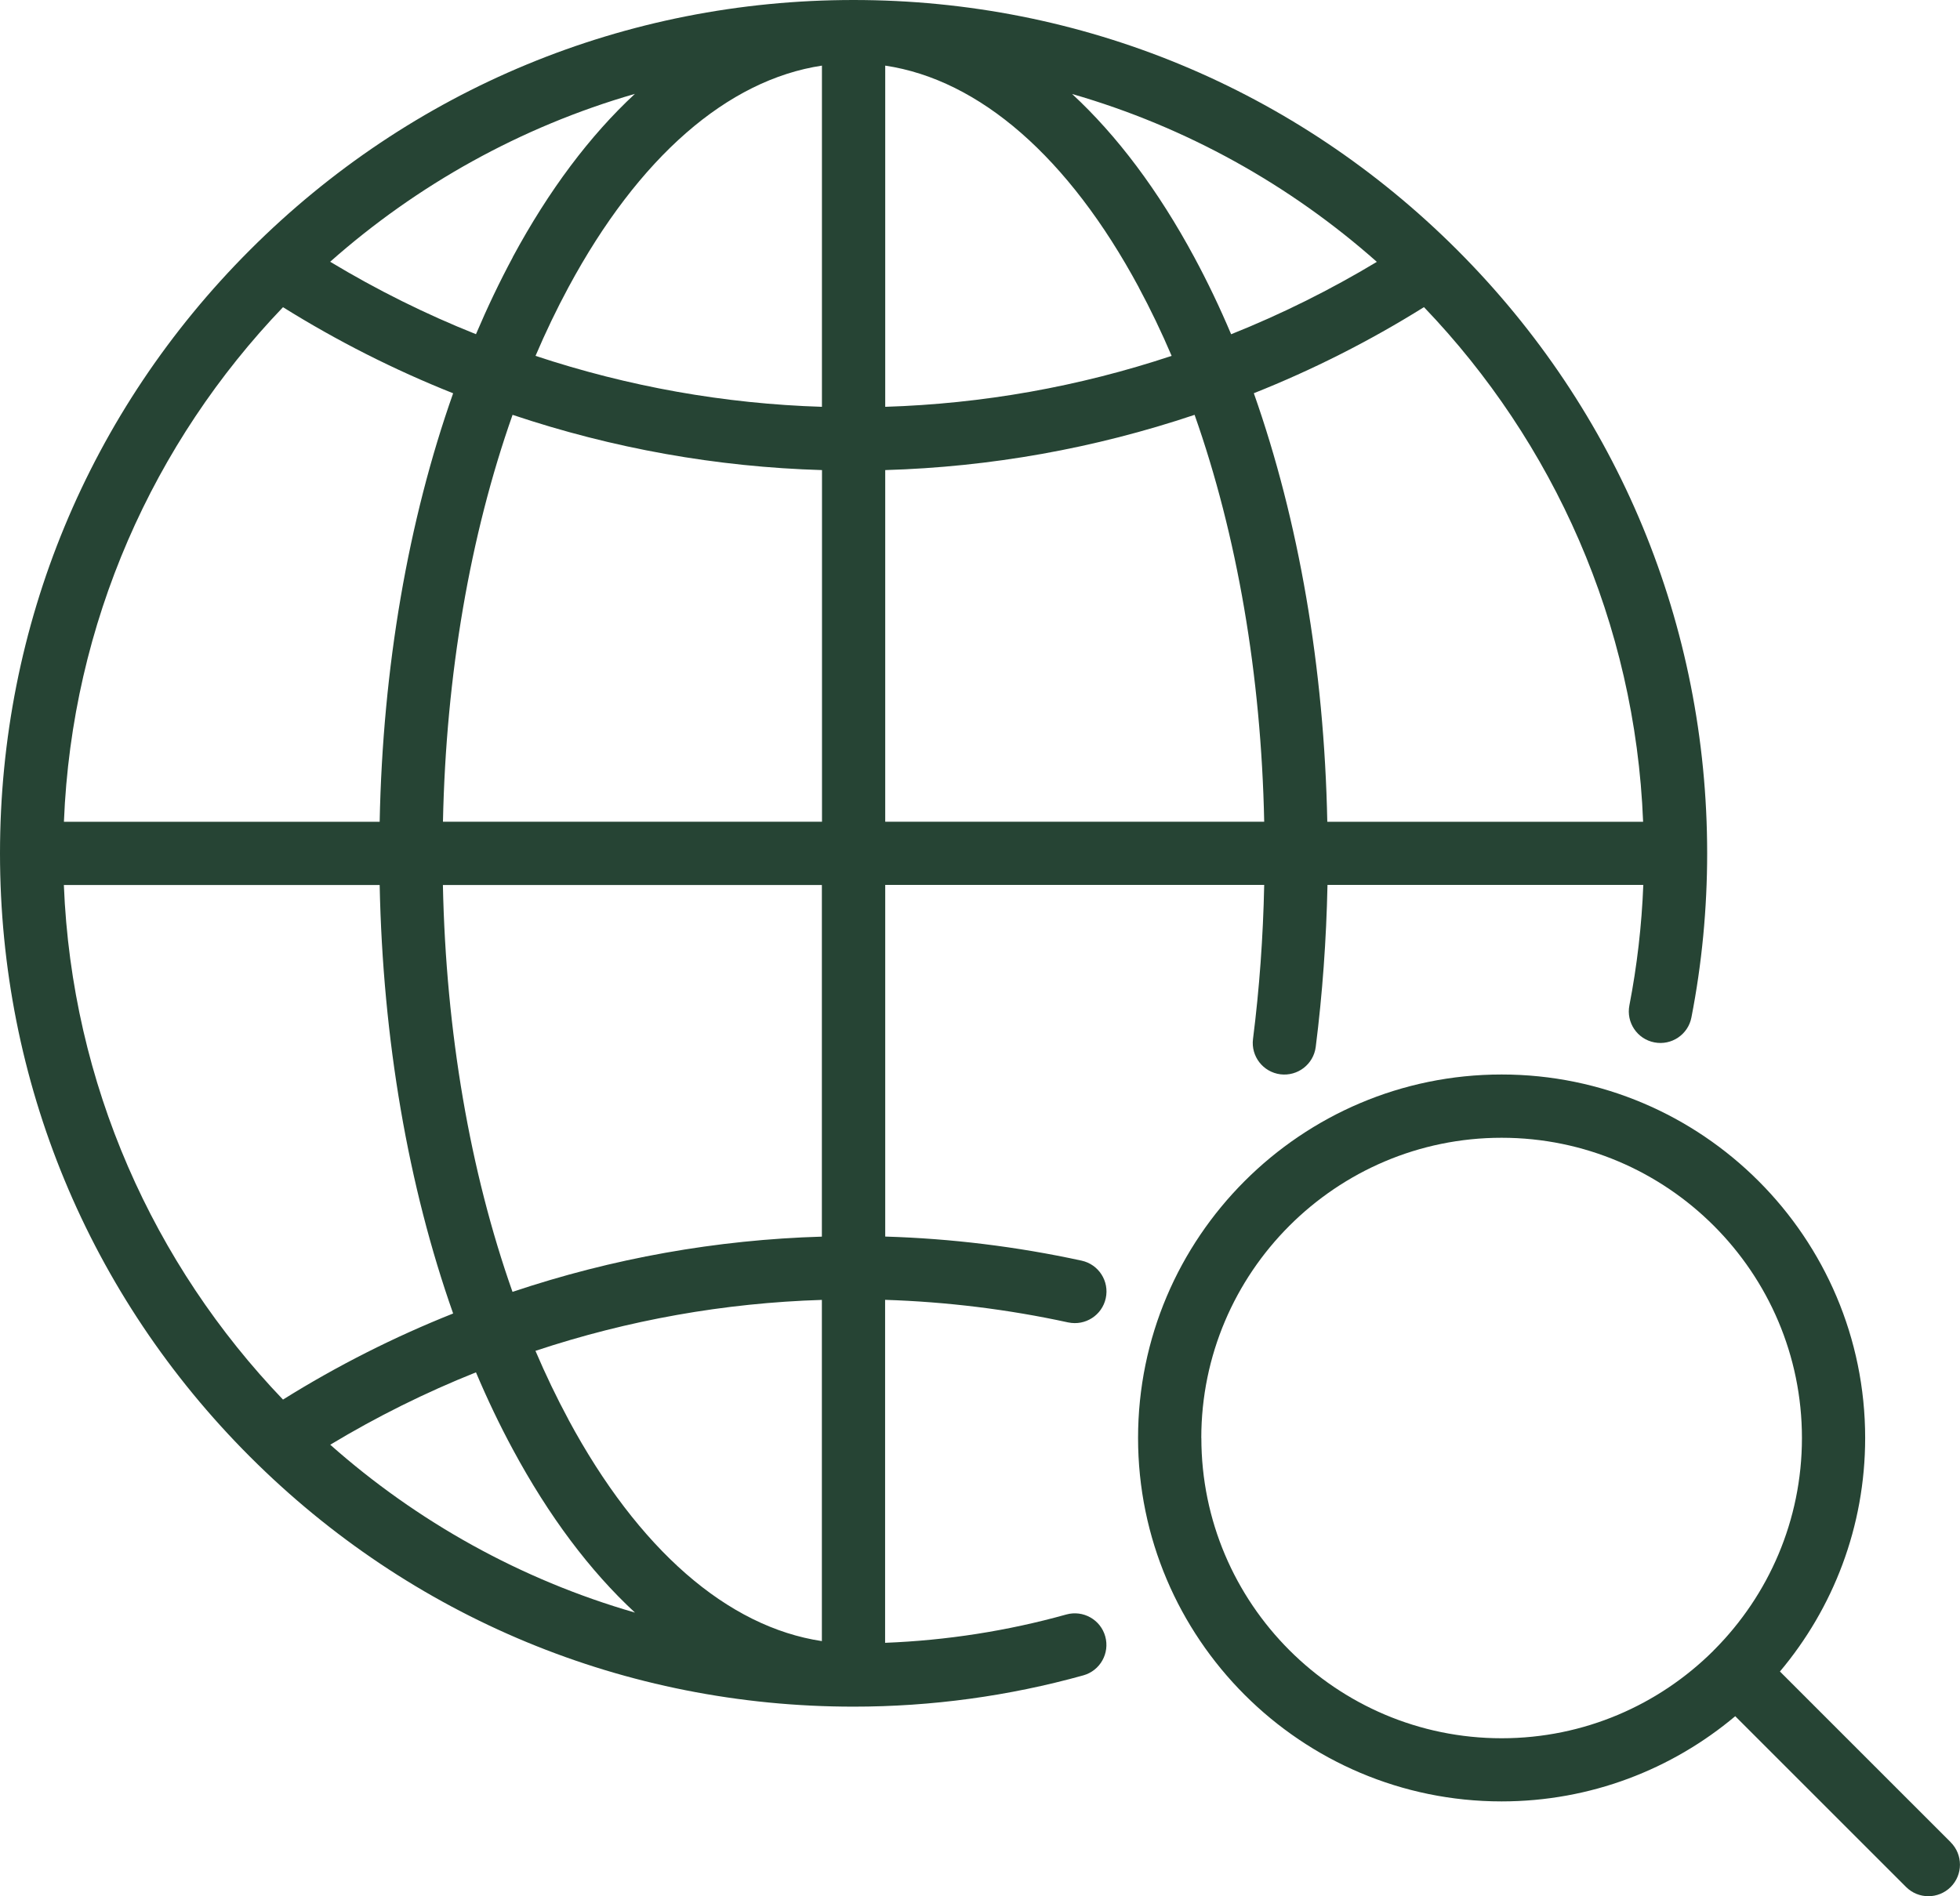 <svg xmlns="http://www.w3.org/2000/svg" id="Layer_2" width="31" height="30" viewBox="0 0 31 30"><defs><style>.cls-1{fill:#264434;}</style></defs><g id="Calque_2"><g><path class="cls-1" d="M16.894,20.921c.27,.058,.536-.112,.595-.382,.059-.27-.112-.536-.382-.595-1.022-.222-2.064-.35-3.106-.381v-5.563h5.994c-.017,.824-.076,1.641-.177,2.437-.035,.274,.159,.524,.433,.559,.274,.034,.524-.159,.559-.433,.106-.837,.168-1.697,.186-2.563h4.995c-.025,.641-.099,1.28-.22,1.905-.053,.271,.124,.534,.395,.586,.271,.053,.534-.124,.586-.395,.166-.85,.249-1.723,.249-2.596,0-3.606-1.404-6.996-3.954-9.546C20.496,1.404,17.106,0,13.5,0S6.504,1.404,3.954,3.954C1.404,6.504,0,9.894,0,13.5s1.404,6.996,3.954,9.546c2.55,2.55,5.94,3.954,9.546,3.954,1.234,0,2.457-.167,3.634-.495,.266-.074,.421-.35,.347-.616-.074-.266-.35-.421-.616-.347-.931,.26-1.893,.41-2.866,.448v-5.426c.971,.031,1.942,.15,2.894,.357Zm-3.894-1.357c-1.667,.049-3.309,.342-4.894,.874-.672-1.903-1.053-4.113-1.101-6.437h5.994v5.563Zm-4.01,2.892c-.186-.345-.36-.708-.521-1.085,1.468-.488,2.988-.758,4.53-.806v5.398c-1.493-.224-2.902-1.449-4.01-3.507Zm-4.514-.314c-2.044-2.134-3.341-4.989-3.466-8.141H6.005c.049,2.439,.451,4.766,1.162,6.779-.932,.371-1.835,.827-2.691,1.362Zm0-17.282c.856,.534,1.759,.991,2.691,1.362-.711,2.013-1.114,4.34-1.162,6.779H1.011c.125-3.152,1.421-6.007,3.465-8.141Zm18.047,0c2.044,2.134,3.341,4.989,3.465,8.141h-4.995c-.049-2.439-.451-4.766-1.162-6.78,.933-.371,1.835-.827,2.691-1.362ZM13,13H7.006c.048-2.324,.429-4.533,1.101-6.437,1.585,.532,3.227,.825,4.894,.874v5.563Zm5.01-8.455c.186,.345,.36,.708,.521,1.085-1.468,.488-2.988,.758-4.53,.806V1.038c1.493,.224,2.902,1.449,4.01,3.507ZM13,1.038V6.436c-1.543-.048-3.062-.319-4.53-.806,.161-.377,.335-.74,.521-1.085,1.108-2.058,2.516-3.282,4.01-3.507Zm1,6.399c1.667-.049,3.309-.342,4.894-.874,.672,1.903,1.053,4.113,1.101,6.437h-5.994V7.437Zm7.778-3.295c-.738,.444-1.51,.828-2.306,1.146-.179-.423-.373-.83-.582-1.217-.57-1.059-1.222-1.926-1.933-2.584,1.808,.521,3.448,1.44,4.82,2.656Zm-13.668-.072c-.208,.387-.402,.794-.582,1.217-.796-.317-1.568-.701-2.306-1.146,1.372-1.215,3.013-2.135,4.82-2.656-.71,.658-1.362,1.525-1.933,2.584Zm-2.888,18.787c.738-.445,1.51-.828,2.306-1.146,.179,.423,.373,.83,.582,1.217,.57,1.059,1.222,1.926,1.933,2.584-1.808-.521-3.448-1.44-4.82-2.656Z"></path><path class="cls-1" d="M30.854,29.146l-2.702-2.702c.841-1,1.348-2.289,1.348-3.695,0-3.171-2.579-5.75-5.75-5.75s-5.75,2.579-5.75,5.75,2.579,5.75,5.75,5.75c1.406,0,2.695-.507,3.695-1.348l2.702,2.702c.098,.098,.226,.146,.353,.146s.256-.049,.353-.146c.195-.195,.195-.512,0-.707Zm-11.854-6.396c0-2.619,2.131-4.75,4.75-4.75s4.75,2.131,4.75,4.75c0,1.304-.529,2.488-1.383,3.347l-.01,.009-.009,.011c-.859,.854-2.042,1.383-3.347,1.383-2.619,0-4.75-2.131-4.75-4.75Z"></path></g></g></svg>